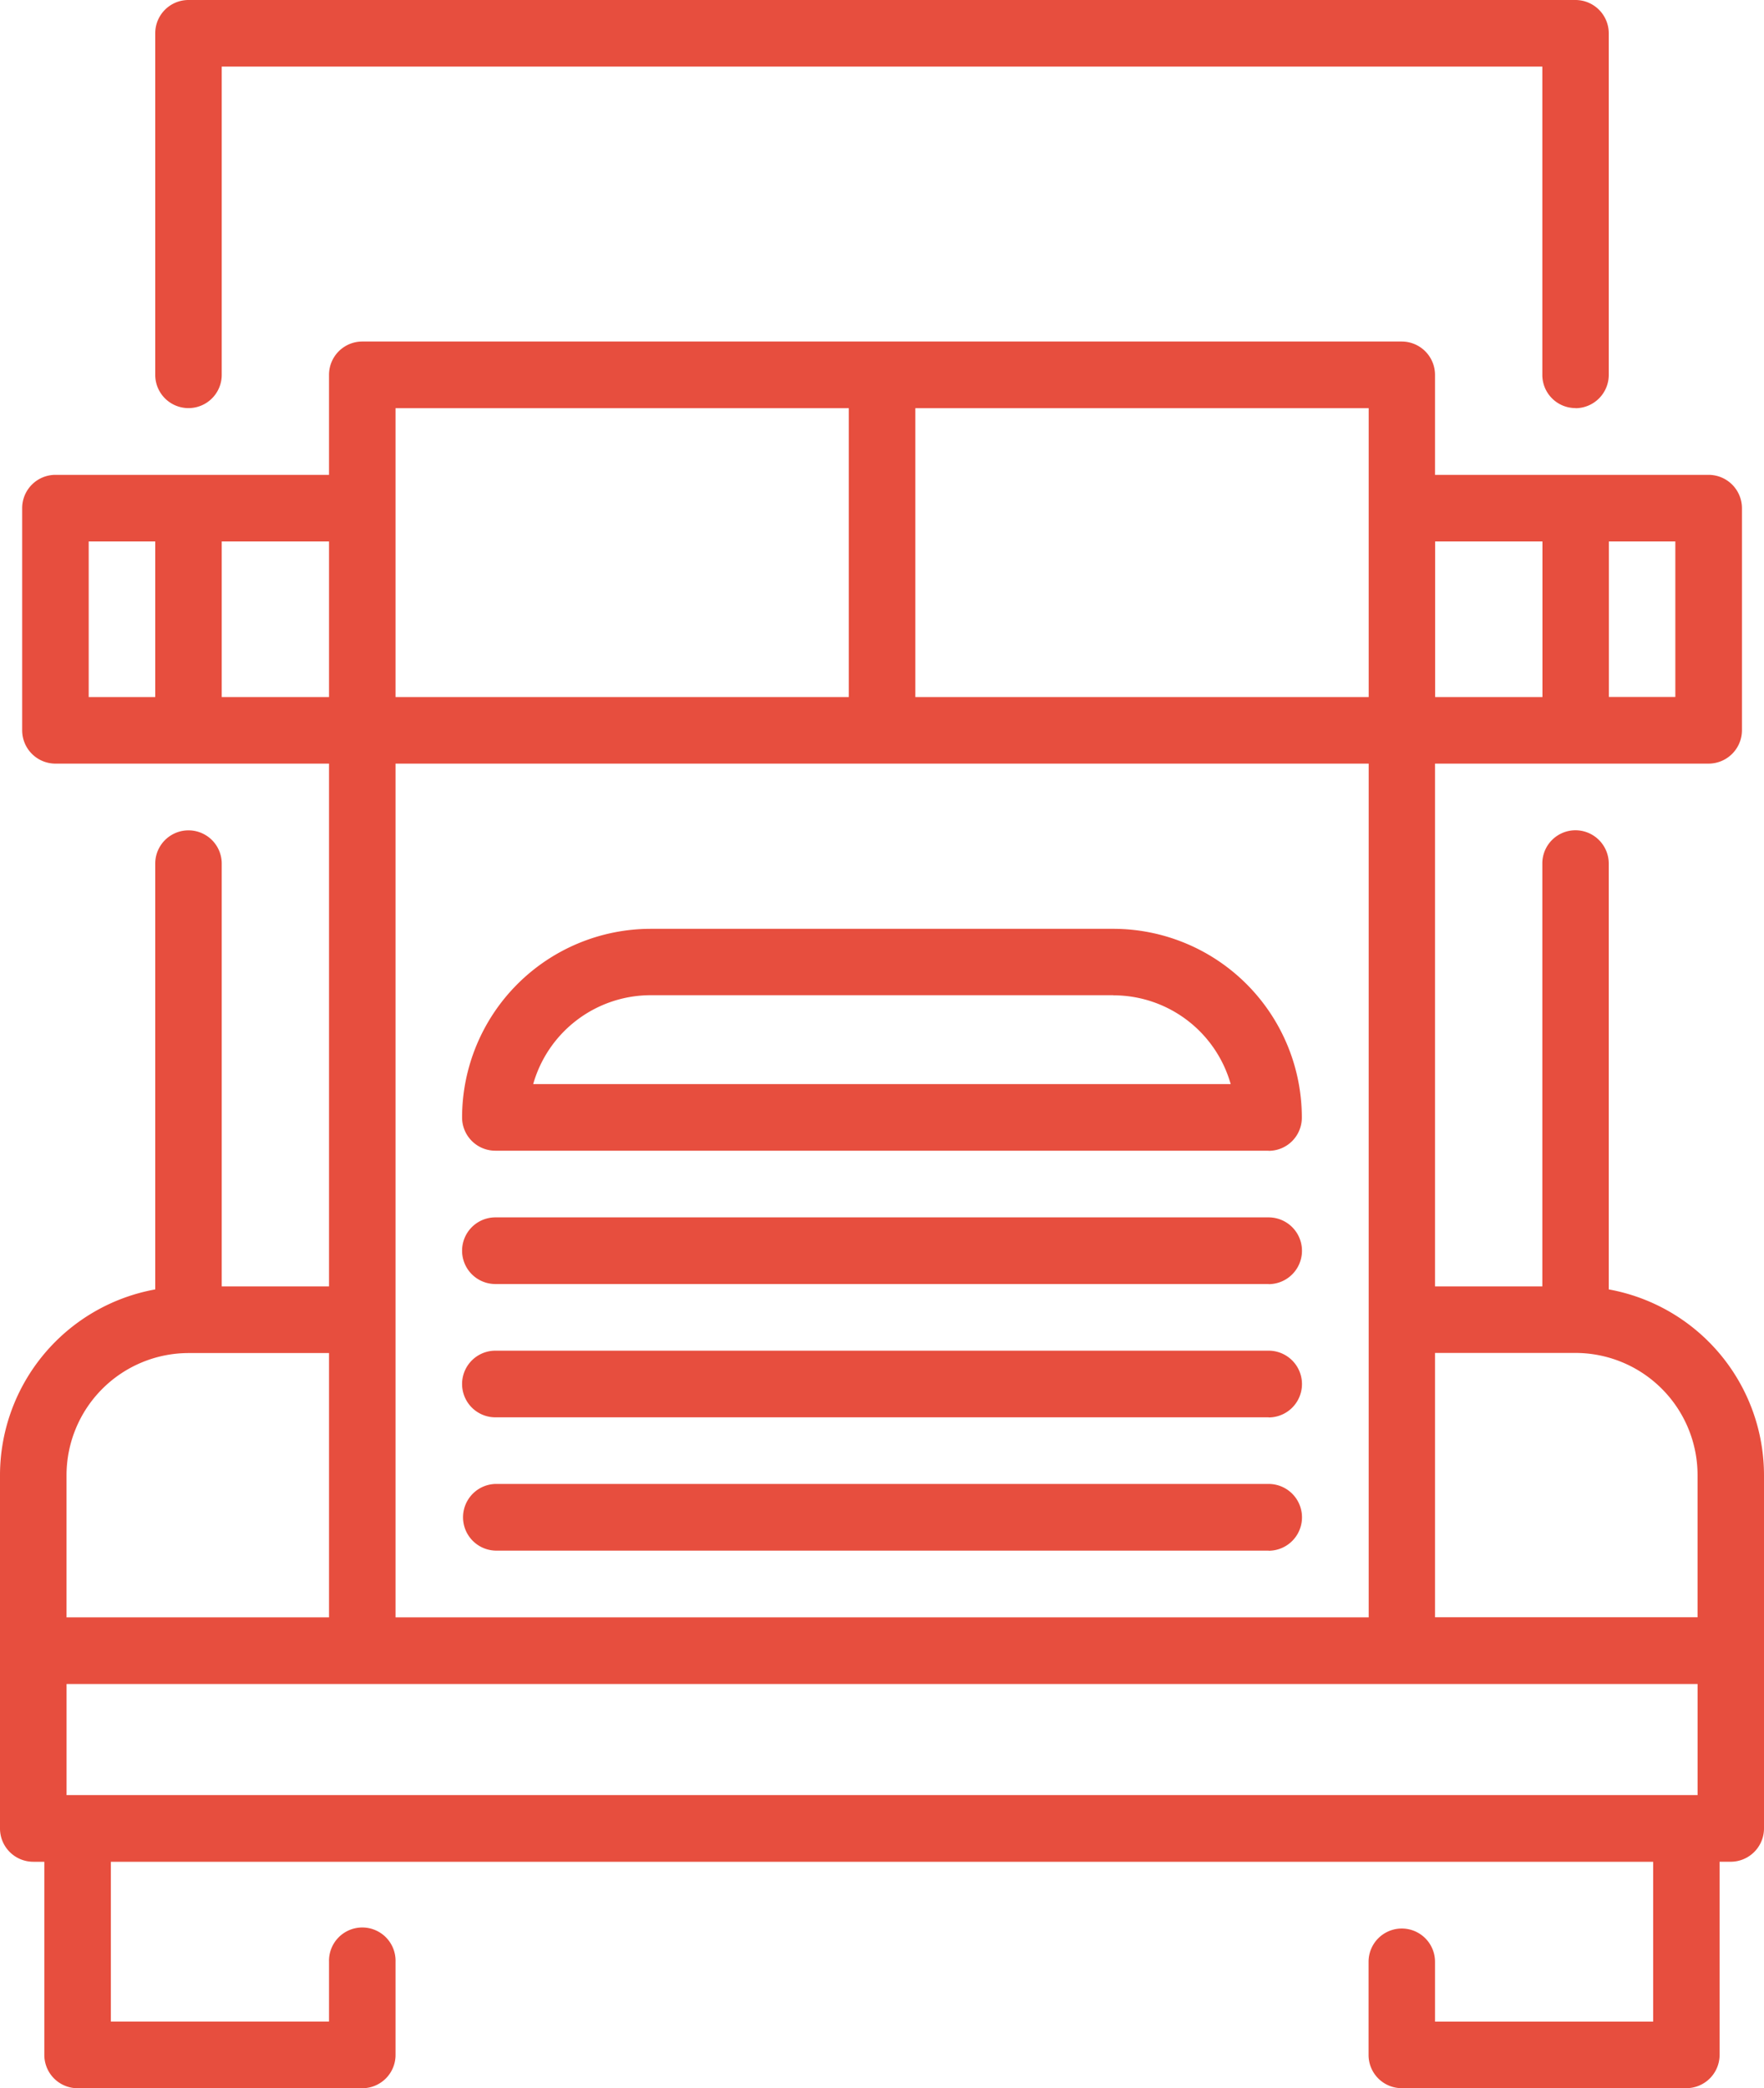 <svg xmlns="http://www.w3.org/2000/svg" width="60" height="71" viewBox="0 0 60 71">
  <defs>
    <style>
      .cls-1 {
        fill: #e74e3e;
        fill-rule: evenodd;
      }
    </style>
  </defs>
  <path id="Фигура_18" data-name="Фигура 18" class="cls-1" d="M1028.59,559.229a1.135,1.135,0,0,1,1.13,1.134V574.84a6.423,6.423,0,0,1,5.28,6.318v12.008a1.134,1.134,0,0,1-1.13,1.133h-0.38v6.566a1.134,1.134,0,0,1-1.13,1.133h-9.68a1.128,1.128,0,0,1-1.13-1.133V597.7a1.13,1.13,0,1,1,2.26,0v2.034h7.42V594.3H978.771v5.433h7.42V597.7a1.132,1.132,0,1,1,2.263,0v3.167A1.132,1.132,0,0,1,987.322,602H977.64a1.132,1.132,0,0,1-1.132-1.133V594.3h-0.377A1.132,1.132,0,0,1,975,593.166V581.158a6.426,6.426,0,0,1,5.28-6.318V560.363a1.131,1.131,0,1,1,2.262,0v14.374h3.649V556.963h-9.305a1.132,1.132,0,0,1-1.132-1.133v-7.553a1.132,1.132,0,0,1,1.132-1.132h9.305v-3.4a1.132,1.132,0,0,1,1.131-1.133h35.358a1.134,1.134,0,0,1,1.13,1.133v3.4h9.3a1.135,1.135,0,0,1,1.14,1.132v7.553a1.136,1.136,0,0,1-1.14,1.133h-9.3v17.774h3.65V560.363A1.128,1.128,0,0,1,1028.59,559.229Zm-48.31-9.819h-2.263V554.7h2.263V549.41Zm5.911,0h-3.649V554.7h3.649V549.41Zm0,27.594h-4.78a4.156,4.156,0,0,0-4.148,4.154v4.833h8.928V577Zm17.679-32.125H988.454V554.7h15.416v-9.818Zm-15.416,12.084v29.028h33.1V556.963h-33.1Zm33.1-12.084h-15.42V554.7h15.42v-9.818Zm8.17,9.818h2.26V549.41h-2.26V554.7Zm-2.26,0V549.41h-3.65V554.7h3.65Zm-50.2,33.559v3.778h55.477v-3.778H977.263ZM1023.81,577v8.987h8.93v-4.833a4.155,4.155,0,0,0-4.15-4.154h-4.78Zm-5.66,6.721h-26.3a1.134,1.134,0,0,1,0-2.267h26.3A1.134,1.134,0,0,1,1018.15,583.725Zm0-4.532h-26.3a1.133,1.133,0,0,1,0-2.266h26.3A1.133,1.133,0,0,1,1018.15,579.193Zm0-4.532h-26.3a1.133,1.133,0,0,1,0-2.266h26.3A1.133,1.133,0,0,1,1018.15,574.661Zm0-4.533h-26.3A1.131,1.131,0,0,1,990.717,569a6.422,6.422,0,0,1,6.411-6.42h15.742a6.418,6.418,0,0,1,6.41,6.42A1.127,1.127,0,0,1,1018.15,570.128Zm-5.28-5.287H997.128a4.157,4.157,0,0,0-3.992,3.022h23.724A4.148,4.148,0,0,0,1012.87,564.841Zm15.72-19.962a1.128,1.128,0,0,1-1.13-1.134V533.264H982.542v10.481a1.131,1.131,0,1,1-2.262,0V532.131A1.131,1.131,0,0,1,981.411,531h47.179a1.134,1.134,0,0,1,1.13,1.132v11.614A1.135,1.135,0,0,1,1028.59,544.879Z" transform="translate(-975 -531)"/>
</svg>
